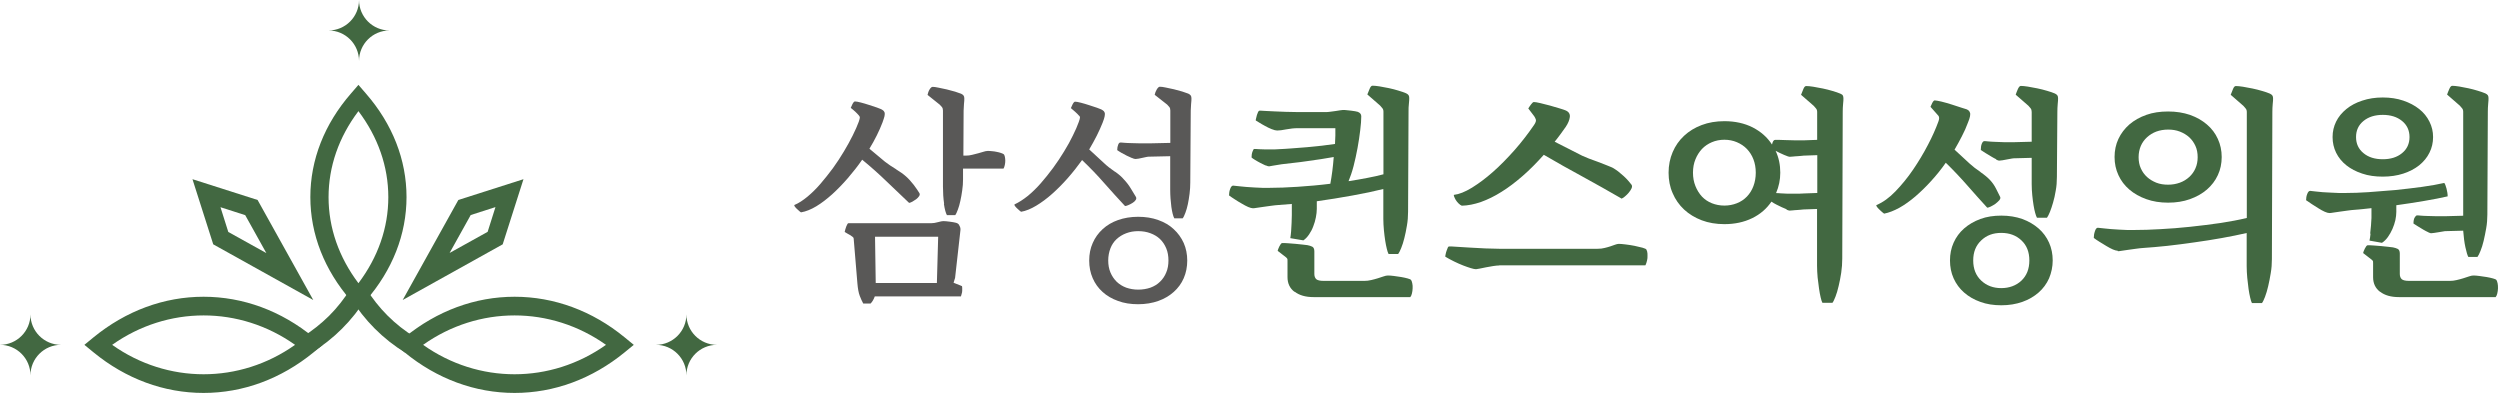 <svg width="1167" height="184" viewBox="0 0 1167 184" fill="none" xmlns="http://www.w3.org/2000/svg">
<path d="M95.018 183.424C76.603 183.424 58.787 176.885 43.64 164.46L39.391 160.973L43.64 157.485C58.841 145.061 76.603 138.521 95.018 138.521C113.434 138.521 131.25 145.061 146.396 157.485L150.646 160.973L146.396 164.46C131.195 176.885 113.434 183.424 95.018 183.424ZM52.358 160.973C78.183 179.282 111.908 179.282 137.733 160.973C111.908 142.663 78.183 142.663 52.358 160.973Z" fill="#426841"/>
<path d="M240.217 183.424C221.802 183.424 203.986 176.885 188.84 164.46L184.59 160.973L188.84 157.485C204.04 145.061 221.802 138.521 240.217 138.521C258.633 138.521 276.449 145.061 291.595 157.485L295.845 160.973L291.595 164.46C276.394 176.885 258.633 183.424 240.217 183.424ZM197.502 160.973C223.328 179.282 257.053 179.282 282.878 160.973C257.053 142.663 223.328 142.663 197.502 160.973Z" fill="#426841"/>
<path d="M167.318 144.352L163.831 140.32C151.409 126.042 144.871 109.368 144.871 91.984C144.871 74.601 151.409 57.926 163.831 43.649L167.318 39.617L170.805 43.649C183.227 57.926 189.765 74.601 189.765 91.984C189.765 109.368 183.227 126.042 170.805 140.32L167.318 144.352ZM167.318 51.877C158.165 63.975 153.371 77.762 153.371 92.039C153.371 106.316 158.165 120.048 167.318 132.2C176.471 120.048 181.266 106.316 181.266 92.039C181.266 77.762 176.471 64.029 167.318 51.877Z" fill="#426841"/>
<path d="M146.232 140.047L99.54 114.054L89.842 83.647L120.244 93.347L146.232 140.047ZM106.568 108.278L124.33 118.141L114.468 100.431L102.918 96.725L106.568 108.278Z" fill="#426841"/>
<path d="M187.967 140.047L213.955 93.347L244.357 83.647L234.659 114.054L187.967 140.047ZM219.731 100.376L209.869 118.086L227.631 108.223L231.281 96.671L219.731 100.376Z" fill="#426841"/>
<path d="M189.166 164.624C183.99 161.463 179.25 157.703 174.946 153.398C170.642 149.093 166.882 144.298 163.668 139.121L170.914 134.652C173.747 139.284 177.125 143.535 180.939 147.349C184.753 151.164 189.003 154.488 193.579 157.321L189.112 164.569L189.166 164.624Z" fill="#426841"/>
<path d="M145.47 164.623L141.002 157.376C145.579 154.542 149.828 151.164 153.642 147.404C157.456 143.589 160.834 139.284 163.667 134.707L170.913 139.175C167.753 144.352 163.939 149.147 159.635 153.452C155.386 157.703 150.591 161.463 145.415 164.678L145.47 164.623Z" fill="#426841"/>
<path d="M28.44 160.972C20.595 160.972 14.22 154.597 14.22 146.75C14.22 154.597 7.846 160.972 0 160.972C7.846 160.972 14.22 167.348 14.22 175.195C14.22 167.348 20.595 160.972 28.44 160.972Z" fill="#426841"/>
<path d="M334.638 160.972C326.792 160.972 320.417 154.597 320.417 146.75C320.417 154.597 314.043 160.972 306.197 160.972C314.043 160.972 320.417 167.348 320.417 175.195C320.417 167.348 326.792 160.972 334.638 160.972Z" fill="#426841"/>
<path d="M181.811 14.223C173.966 14.223 167.591 7.847 167.591 0C167.591 7.847 161.217 14.223 153.371 14.223C161.217 14.223 167.591 20.598 167.591 28.445C167.591 20.598 173.966 14.223 181.811 14.223Z" fill="#426841"/>
<path d="M418.269 79.017C420.231 80.216 421.756 81.306 422.9 82.341C424.154 83.431 425.352 84.793 426.551 86.319C427.749 87.9 428.567 89.153 429.166 90.134C429.438 90.57 429.384 91.005 429.057 91.55C428.73 92.095 428.24 92.531 427.64 93.022C427.041 93.458 426.442 93.839 425.843 94.166C425.243 94.493 424.753 94.657 424.371 94.711C421.048 91.605 417.561 88.281 413.911 84.739C410.26 81.197 406.446 77.818 402.469 74.549C400.399 77.546 398.165 80.379 395.768 83.159C393.37 85.938 390.919 88.444 388.467 90.679C385.961 92.913 383.509 94.82 381.057 96.291C378.605 97.763 376.208 98.743 373.92 99.125C373.756 99.07 373.484 98.853 373.103 98.526C372.721 98.199 372.285 97.817 371.849 97.381C371.414 96.945 371.141 96.618 370.923 96.291C370.705 95.964 370.705 95.746 370.923 95.637C372.885 94.82 374.846 93.512 376.971 91.769C379.041 90.025 381.057 88.063 383.019 85.774C384.98 83.486 386.887 81.088 388.794 78.527C390.646 75.911 392.39 73.35 393.915 70.734C395.495 68.118 396.857 65.612 398.056 63.214C399.255 60.762 400.235 58.637 400.889 56.784C401.216 55.803 401.379 55.149 401.379 54.822C401.379 54.495 401.162 54.114 400.835 53.787C400.508 53.351 399.908 52.806 399.2 52.097C398.437 51.389 397.729 50.844 397.13 50.354C397.293 49.918 397.566 49.318 397.947 48.555C398.383 47.738 398.764 47.357 399.091 47.357C399.636 47.357 400.562 47.52 401.815 47.847C403.068 48.174 404.376 48.555 405.684 48.991C406.991 49.427 408.19 49.809 409.334 50.19C410.424 50.572 411.078 50.844 411.295 50.953C411.84 51.226 412.222 51.498 412.494 51.771C412.712 52.043 412.875 52.37 412.984 52.697C413.039 53.133 412.984 53.623 412.875 54.277C412.712 54.877 412.44 55.858 411.949 57.165C410.478 61.034 408.462 65.121 405.847 69.426L413.093 75.475C414.619 76.674 416.362 77.818 418.324 79.017H418.269ZM447.799 105.283C448.235 105.882 448.399 106.591 448.344 107.353L445.838 129.696L445.13 131.984L449.052 133.565C449.052 133.565 449.161 134.001 449.161 134.382C449.161 134.763 449.161 135.254 449.161 135.744C449.161 136.235 449.052 136.725 448.889 137.216C448.726 137.706 448.671 138.088 448.562 138.36H408.353C407.863 139.722 407.209 140.867 406.392 141.684H402.959C402.415 140.703 401.87 139.504 401.325 138.088C400.78 136.671 400.453 134.764 400.235 132.311L398.492 111.331C398.492 111.059 398.328 110.787 397.947 110.514C397.62 110.242 397.184 109.969 396.748 109.697C396.312 109.424 395.822 109.152 395.386 108.934C394.95 108.716 394.569 108.443 394.297 108.28C394.46 107.517 394.678 106.645 395.059 105.664C395.441 104.683 395.768 104.193 396.04 104.193C396.639 104.193 397.511 104.193 398.601 104.193C399.69 104.193 400.835 104.193 402.033 104.193C403.232 104.193 404.431 104.193 405.52 104.193C406.61 104.193 407.536 104.193 408.244 104.193H434.723C435.65 104.193 436.685 104.029 437.829 103.702C439.028 103.376 439.845 103.212 440.335 103.212C441.098 103.212 442.133 103.321 443.386 103.484C444.639 103.648 445.566 103.811 446.165 103.975C446.873 104.138 447.418 104.465 447.799 105.119V105.283ZM437.339 132.093L437.938 110.514H408.462L408.789 132.093H437.339ZM440.716 95.147C440.335 92.586 440.172 89.916 440.172 87.028V51.607C440.172 50.899 440.008 50.354 439.681 49.972C439.354 49.591 439.028 49.209 438.701 48.882L432.98 44.305C433.143 43.488 433.416 42.616 433.906 41.798C434.396 40.981 434.887 40.545 435.377 40.545C435.976 40.545 436.903 40.654 438.101 40.926C439.3 41.144 440.608 41.471 441.97 41.744C443.332 42.071 444.585 42.398 445.838 42.779C447.037 43.161 448.017 43.488 448.671 43.76C449.216 44.032 449.597 44.305 449.815 44.632C450.033 44.959 450.142 45.395 450.142 45.94C450.142 46.485 450.142 47.357 449.979 48.61C449.87 49.809 449.815 50.844 449.815 51.662L449.706 72.641H450.85C451.886 72.641 452.866 72.532 453.847 72.26C454.828 72.042 455.754 71.769 456.626 71.552C457.497 71.334 458.315 71.061 459.077 70.843C459.786 70.625 460.44 70.462 460.984 70.462C461.584 70.462 462.292 70.462 463.055 70.571C463.818 70.625 464.58 70.734 465.289 70.898C465.997 71.061 466.651 71.17 467.195 71.388C467.74 71.552 468.176 71.769 468.449 71.933C468.721 72.097 468.939 72.532 469.048 73.077C469.157 73.622 469.266 74.276 469.266 74.93C469.266 75.584 469.211 76.292 469.048 77.001C468.884 77.709 468.721 78.254 468.449 78.69H449.543V83.704C449.543 85.447 449.434 87.137 449.161 88.88C448.944 90.624 448.617 92.259 448.29 93.785C447.963 95.311 447.581 96.673 447.146 97.817C446.71 98.962 446.328 99.888 445.892 100.433H442.024C441.479 99.452 440.989 97.708 440.608 95.147H440.716Z" fill="#595857"/>
<path d="M520.371 80.052C522.278 81.36 523.695 82.614 524.676 83.812C525.874 85.066 526.964 86.483 527.945 88.118C528.925 89.752 529.743 91.06 530.287 91.986C530.505 92.477 530.451 92.967 530.069 93.458C529.743 93.948 529.252 94.384 528.598 94.766C527.999 95.147 527.345 95.474 526.691 95.746C526.038 96.019 525.547 96.182 525.166 96.182C522.06 92.858 518.846 89.316 515.577 85.611C512.308 81.851 508.821 78.254 505.116 74.712C503.046 77.6 500.812 80.434 498.415 83.159C496.017 85.883 493.566 88.335 491.114 90.515C488.662 92.695 486.156 94.548 483.704 96.019C481.252 97.49 478.91 98.471 476.676 98.853C476.512 98.798 476.24 98.58 475.858 98.253C475.477 97.926 475.041 97.545 474.605 97.109C474.169 96.673 473.897 96.346 473.679 96.019C473.461 95.692 473.461 95.474 473.679 95.365C475.64 94.439 477.602 93.185 479.727 91.496C481.797 89.807 483.813 87.845 485.829 85.556C487.79 83.322 489.697 80.924 491.604 78.363C493.457 75.802 495.2 73.241 496.726 70.68C498.306 68.118 499.668 65.666 500.812 63.269C502.01 60.871 502.937 58.746 503.59 56.893C503.917 55.912 504.135 55.258 504.135 54.877C504.135 54.495 503.972 54.168 503.59 53.896C503.264 53.46 502.664 52.915 501.901 52.206C501.084 51.498 500.43 50.953 499.886 50.463C500.049 50.027 500.321 49.427 500.703 48.664C501.139 47.847 501.52 47.466 501.847 47.466C502.392 47.466 503.318 47.629 504.571 47.956C505.824 48.283 507.132 48.664 508.439 49.1C509.747 49.536 510.946 49.918 512.09 50.299C513.18 50.681 513.833 50.953 514.051 51.062C514.596 51.335 514.978 51.607 515.25 51.88C515.468 52.152 515.631 52.479 515.74 52.806C515.795 53.242 515.74 53.732 515.631 54.386C515.522 55.04 515.195 55.967 514.705 57.274C513.942 59.236 513.016 61.198 511.981 63.323C510.946 65.394 509.747 67.519 508.439 69.753L515.413 76.183C516.775 77.491 518.464 78.799 520.371 80.107V80.052ZM521.897 140.485C519.118 139.504 516.667 138.088 514.705 136.289C512.689 134.491 511.164 132.366 510.074 129.859C508.984 127.352 508.439 124.628 508.439 121.631C508.439 118.634 508.984 115.909 510.074 113.457C511.164 110.95 512.689 108.825 514.705 106.972C516.721 105.119 519.118 103.702 521.897 102.722C524.676 101.741 527.836 101.196 531.268 101.196C534.701 101.196 537.861 101.686 540.694 102.722C543.472 103.702 545.924 105.119 547.886 106.972C549.901 108.825 551.427 110.95 552.571 113.457C553.661 115.963 554.206 118.688 554.206 121.631C554.206 124.573 553.661 127.352 552.571 129.859C551.481 132.366 549.901 134.491 547.886 136.289C545.87 138.088 543.472 139.504 540.694 140.485C537.915 141.466 534.755 142.011 531.268 142.011C527.781 142.011 524.676 141.521 521.897 140.485ZM537.043 134.273C538.787 133.619 540.258 132.747 541.511 131.494C542.764 130.295 543.745 128.824 544.399 127.189C545.107 125.554 545.434 123.647 545.434 121.576C545.434 119.505 545.107 117.598 544.399 115.909C543.69 114.22 542.71 112.748 541.511 111.604C540.258 110.405 538.787 109.533 537.043 108.879C535.3 108.225 533.393 107.898 531.323 107.898C529.252 107.898 527.454 108.225 525.711 108.879C523.967 109.533 522.496 110.46 521.243 111.604C519.99 112.748 519.009 114.22 518.355 115.909C517.702 117.598 517.32 119.505 517.32 121.576C517.32 123.647 517.647 125.5 518.355 127.189C519.064 128.878 520.044 130.295 521.243 131.494C522.496 132.693 523.967 133.619 525.711 134.273C527.454 134.873 529.307 135.199 531.323 135.199C533.338 135.199 535.3 134.873 537.043 134.273ZM528.435 73.786C527.727 73.459 526.909 73.132 526.038 72.696C525.166 72.26 524.349 71.824 523.477 71.334C522.605 70.843 522.006 70.407 521.516 70.08C521.516 69.099 521.679 68.282 521.951 67.573C522.224 66.865 522.551 66.538 522.987 66.538C523.205 66.538 523.804 66.538 524.73 66.647C525.656 66.756 526.855 66.756 528.217 66.811C529.579 66.811 530.996 66.865 532.467 66.92C533.938 66.92 535.3 66.92 536.553 66.92L546.306 66.702V51.553C546.306 50.844 546.142 50.299 545.815 49.918C545.488 49.536 545.161 49.155 544.834 48.828L539.005 44.251C539.168 43.433 539.495 42.561 539.985 41.744C540.476 40.926 540.966 40.49 541.402 40.49C542.11 40.49 543.036 40.599 544.235 40.872C545.434 41.09 546.687 41.417 548.049 41.689C549.357 42.016 550.61 42.343 551.863 42.725C553.061 43.106 554.042 43.433 554.696 43.706C555.241 43.978 555.622 44.251 555.84 44.578C556.058 44.904 556.167 45.34 556.167 45.885C556.167 46.43 556.167 47.302 556.004 48.555C555.895 49.754 555.84 50.79 555.84 51.607L555.622 85.175C555.622 86.919 555.513 88.662 555.295 90.406C555.077 92.15 554.805 93.839 554.478 95.365C554.151 96.891 553.77 98.199 553.334 99.343C552.898 100.487 552.517 101.359 552.081 101.904H548.158C547.613 100.923 547.177 99.18 546.796 96.618C546.469 94.057 546.251 91.387 546.251 88.499V72.914L536.498 73.132C536.172 73.132 535.681 73.132 535.082 73.295C534.483 73.404 533.883 73.513 533.284 73.677C532.685 73.84 532.031 73.949 531.486 74.058C530.887 74.167 530.451 74.222 530.069 74.222C529.634 74.222 529.089 74.058 528.38 73.731L528.435 73.786Z" fill="#595857"/>
<path d="M590.819 77.273C590.056 76.946 589.239 76.51 588.367 76.074C587.495 75.638 586.678 75.148 585.861 74.658C585.043 74.167 584.499 73.786 584.226 73.513C584.226 72.532 584.335 71.66 584.662 70.789C584.935 69.971 585.207 69.535 585.479 69.535C585.752 69.535 586.515 69.535 587.713 69.644C588.912 69.699 590.001 69.753 590.873 69.753H593.162C594.469 69.753 595.668 69.753 596.812 69.644C598.664 69.59 600.735 69.426 603.023 69.263C605.311 69.099 607.654 68.881 610.051 68.718C612.449 68.5 614.791 68.282 617.08 68.009C619.368 67.737 621.384 67.465 623.182 67.192C623.236 65.83 623.291 64.467 623.345 63.269C623.345 62.015 623.345 60.871 623.345 59.836H605.693C604.058 59.836 602.26 60.053 600.462 60.38C598.61 60.762 597.193 60.925 596.158 60.925C595.559 60.925 594.687 60.707 593.597 60.271C592.508 59.836 591.473 59.345 590.437 58.746C589.402 58.201 588.476 57.656 587.713 57.165C586.896 56.675 586.406 56.348 586.188 56.239C586.188 56.021 586.188 55.694 586.351 55.203C586.515 54.713 586.569 54.223 586.732 53.678C586.896 53.133 587.059 52.697 587.277 52.261C587.495 51.825 587.768 51.661 587.931 51.661C588.258 51.661 589.075 51.661 590.328 51.77C591.581 51.825 593.053 51.934 594.796 51.989C596.54 52.043 598.337 52.152 600.244 52.206C602.151 52.261 603.949 52.315 605.693 52.315H618.66C619.368 52.315 620.131 52.315 621.003 52.152C621.874 52.043 622.692 51.934 623.454 51.825C624.217 51.716 624.925 51.607 625.525 51.498C626.124 51.389 626.614 51.335 626.887 51.335C627.377 51.335 627.976 51.334 628.685 51.444C629.393 51.498 630.101 51.607 630.755 51.661C631.409 51.716 632.008 51.825 632.608 51.934C633.207 52.043 633.588 52.152 633.806 52.206C634.896 52.642 635.441 53.296 635.441 54.277C635.441 56.021 635.277 58.201 634.95 60.816C634.623 63.432 634.242 66.211 633.697 69.099C633.152 71.987 632.553 74.821 631.845 77.546C631.136 80.27 630.319 82.614 629.502 84.575C632.608 84.085 635.55 83.594 638.274 83.049C640.998 82.559 643.504 81.96 645.793 81.36V52.152C645.793 51.444 645.629 50.899 645.248 50.463C644.921 50.027 644.539 49.591 644.213 49.264L638.274 44.087C638.601 43.27 638.982 42.398 639.363 41.417C639.745 40.49 640.181 40 640.671 40C641.488 40 642.632 40.109 643.995 40.327C645.357 40.545 646.828 40.817 648.353 41.144C649.879 41.471 651.35 41.853 652.766 42.289C654.183 42.725 655.382 43.106 656.362 43.542C656.907 43.815 657.289 44.087 657.506 44.414C657.724 44.741 657.833 45.177 657.833 45.722C657.833 46.267 657.833 47.193 657.67 48.446C657.506 49.7 657.506 50.899 657.506 51.989L657.289 98.853C657.289 101.087 657.125 103.212 656.744 105.337C656.417 107.462 655.981 109.37 655.545 111.168C655.109 112.912 654.619 114.492 654.074 115.8C653.529 117.108 653.093 118.034 652.657 118.579H648.19C647.917 118.089 647.645 117.326 647.373 116.181C647.1 115.037 646.828 113.784 646.61 112.312C646.392 110.841 646.174 109.261 646.01 107.462C645.847 105.664 645.738 103.92 645.738 102.122V88.226C641.597 89.262 636.748 90.297 631.245 91.278C625.743 92.259 620.24 93.185 614.682 93.948V97.49C614.682 98.744 614.519 100.051 614.247 101.468C613.974 102.885 613.593 104.247 613.048 105.61C612.558 106.972 611.904 108.225 611.087 109.424C610.269 110.623 609.398 111.549 608.417 112.203L602.315 111.168C602.478 110.242 602.587 109.206 602.696 107.953C602.805 106.7 602.86 105.446 602.914 104.084C602.914 102.776 602.969 101.523 603.023 100.378C603.023 99.234 603.023 98.308 603.023 97.599V95.201L596.812 95.692C595.722 95.746 594.524 95.91 593.27 96.073C592.017 96.237 590.873 96.4 589.729 96.564C588.585 96.727 587.604 96.836 586.732 97C585.806 97.163 585.207 97.218 584.88 97.218C584.335 97.218 583.572 97 582.646 96.618C581.72 96.182 580.685 95.692 579.65 95.038C578.56 94.439 577.525 93.785 576.435 93.076C575.345 92.368 574.419 91.768 573.711 91.224C573.711 90.188 573.874 89.153 574.256 88.172C574.583 87.191 575.073 86.646 575.618 86.646C575.945 86.646 576.98 86.755 578.723 86.973C580.467 87.191 582.755 87.355 585.588 87.518C586.787 87.573 587.931 87.627 589.184 87.681C590.383 87.681 591.582 87.681 592.78 87.681C596.539 87.681 600.844 87.518 605.802 87.191C610.76 86.864 615.827 86.428 621.003 85.774C621.329 83.976 621.656 82.014 621.929 79.834C622.201 77.655 622.419 75.529 622.583 73.295C620.785 73.622 618.823 73.949 616.698 74.276C614.574 74.603 612.449 74.876 610.269 75.203C608.09 75.529 605.965 75.802 603.895 76.02C601.824 76.238 599.972 76.456 598.283 76.674C596.757 76.892 595.395 77.11 594.251 77.328C593.107 77.546 592.453 77.655 592.399 77.655C592.072 77.655 591.473 77.491 590.764 77.164L590.819 77.273ZM604.276 136.235C602.097 134.6 601.007 132.311 601.007 129.369V121.794C601.007 121.249 601.007 120.868 600.844 120.704C600.735 120.541 600.571 120.323 600.299 120.105L596.431 117.108C596.431 117.108 596.485 116.672 596.648 116.29C596.812 115.909 596.975 115.473 597.193 115.037C597.411 114.601 597.629 114.274 597.847 113.947C598.065 113.62 598.337 113.457 598.501 113.457C599.318 113.457 600.299 113.457 601.443 113.566C602.587 113.675 603.731 113.729 604.875 113.838C606.02 113.947 607.055 114.056 608.035 114.165C609.016 114.274 609.779 114.383 610.324 114.438C611.141 114.601 611.904 114.819 612.558 115.146C613.211 115.473 613.538 116.236 613.538 117.326C613.538 117.598 613.538 118.089 613.538 118.742C613.538 119.396 613.538 119.941 613.538 120.323V127.897C613.538 128.987 613.865 129.805 614.465 130.35C615.064 130.84 616.208 131.112 617.788 131.112H636.912C637.947 131.112 638.982 131.003 640.072 130.731C641.161 130.513 642.142 130.186 643.123 129.914C644.104 129.587 644.975 129.314 645.793 129.042C646.61 128.769 647.264 128.606 647.808 128.606C648.571 128.606 649.497 128.66 650.696 128.824C651.84 128.987 652.984 129.151 654.074 129.314C655.164 129.478 656.199 129.75 657.071 129.968C657.942 130.186 658.542 130.458 658.705 130.731C658.923 131.003 659.086 131.494 659.25 132.257C659.413 132.965 659.468 133.783 659.413 134.6C659.413 135.417 659.25 136.235 659.086 136.998C658.923 137.761 658.651 138.306 658.324 138.687H613.157C609.507 138.687 606.564 137.87 604.385 136.18L604.276 136.235Z" fill="#426841"/>
<path d="M699.839 123.919C699.077 123.919 698.15 124.028 697.006 124.192C695.862 124.355 694.718 124.573 693.628 124.791C692.539 125.009 691.558 125.227 690.686 125.391C689.814 125.554 689.27 125.663 688.997 125.663C688.452 125.663 687.635 125.5 686.6 125.173C685.565 124.846 684.366 124.464 683.004 123.919C681.642 123.374 680.225 122.775 678.809 122.066C677.338 121.358 675.976 120.595 674.668 119.832C674.668 119.56 674.668 119.178 674.831 118.633C674.94 118.143 675.049 117.598 675.267 117.053C675.431 116.563 675.649 116.072 675.812 115.636C675.976 115.2 676.248 115.037 676.52 115.037C677.011 115.037 678.155 115.037 680.007 115.2C681.86 115.309 683.93 115.418 686.218 115.582C688.507 115.745 690.959 115.854 693.41 115.963C695.917 116.072 698.041 116.127 699.839 116.127H745.714C746.967 116.127 748.057 116.018 749.038 115.745C750.019 115.527 750.89 115.255 751.762 114.982C752.634 114.71 753.342 114.437 753.941 114.219C754.541 114.001 755.14 113.838 755.685 113.838C756.448 113.838 757.537 113.947 758.899 114.11C760.261 114.274 761.678 114.492 763.04 114.764C764.402 115.037 765.655 115.364 766.745 115.636C767.835 115.963 768.434 116.236 768.543 116.508C768.815 116.999 768.979 117.598 769.033 118.306C769.088 119.015 769.033 119.778 769.033 120.486C768.924 121.195 768.815 121.903 768.597 122.502C768.434 123.102 768.216 123.592 768.053 123.865H699.839V123.919ZM757.047 92.749C750.945 89.207 744.897 85.829 738.849 82.504C732.802 79.235 726.7 75.802 720.652 72.26C717.383 75.911 714.114 79.235 710.79 82.123C707.467 85.011 704.198 87.518 700.929 89.534C697.66 91.605 694.5 93.131 691.34 94.275C688.18 95.365 685.183 95.964 682.35 96.019C681.86 95.801 681.369 95.474 680.825 94.929C680.28 94.439 679.898 93.839 679.517 93.294C679.19 92.695 678.918 92.15 678.754 91.659C678.591 91.169 678.591 90.951 678.754 90.951C681.097 90.678 683.876 89.589 687.09 87.627C690.25 85.665 693.574 83.213 696.952 80.216C700.33 77.219 703.708 73.786 707.031 70.026C710.355 66.266 713.351 62.342 716.075 58.364C716.838 57.274 717.111 56.402 716.947 55.857C716.784 55.312 716.511 54.767 716.184 54.277L713.406 50.626C713.733 50.081 714.168 49.427 714.713 48.719C715.258 48.01 715.64 47.629 716.021 47.629C716.566 47.629 717.546 47.792 718.963 48.119C720.38 48.446 721.905 48.828 723.485 49.264C725.065 49.7 726.536 50.136 727.953 50.572C729.315 51.008 730.296 51.28 730.731 51.498C732.257 52.097 732.965 53.187 732.802 54.604C732.638 56.021 731.985 57.601 730.84 59.29C730.023 60.489 729.206 61.634 728.334 62.778C727.462 63.922 726.645 65.067 725.719 66.157L738.577 72.696C739.285 73.023 740.32 73.459 741.683 74.004C743.045 74.494 744.516 75.039 745.987 75.584C747.458 76.129 748.874 76.674 750.182 77.219C751.49 77.709 752.416 78.145 752.961 78.418C753.723 78.853 754.541 79.398 755.412 80.052C756.284 80.761 757.101 81.469 757.973 82.232C758.79 82.995 759.553 83.758 760.152 84.466C760.752 85.175 761.242 85.829 761.624 86.264C761.896 86.7 761.896 87.245 761.624 87.899C761.297 88.608 760.861 89.262 760.316 89.916C759.771 90.57 759.172 91.169 758.572 91.659C757.919 92.204 757.483 92.531 757.101 92.64L757.047 92.749Z" fill="#426841"/>
<path d="M834.032 97.708C833.324 97.436 832.561 97.109 831.743 96.727C830.926 96.346 830.054 95.91 829.183 95.474C828.311 95.038 827.603 94.602 826.949 94.166V94.057C824.715 97.381 821.719 99.997 817.905 101.85C814.091 103.702 809.787 104.629 804.938 104.629C801.069 104.629 797.528 104.029 794.368 102.831C791.208 101.632 788.429 99.942 786.141 97.817C783.853 95.692 782.055 93.131 780.801 90.188C779.494 87.246 778.895 84.031 778.895 80.597C778.895 77.164 779.548 73.949 780.801 71.007C782.055 68.064 783.853 65.503 786.141 63.378C788.429 61.252 791.153 59.563 794.368 58.364C797.528 57.165 801.069 56.566 804.938 56.566C809.95 56.566 814.309 57.547 818.123 59.454C821.936 61.416 824.933 64.031 827.167 67.465C827.494 65.993 827.984 65.285 828.638 65.285C828.856 65.285 829.401 65.285 830.272 65.285C831.199 65.285 832.288 65.339 833.541 65.394C834.849 65.394 836.211 65.448 837.737 65.503C839.262 65.503 840.733 65.503 842.204 65.503L848.252 65.285V52.316C848.252 51.607 848.089 51.062 847.707 50.626C847.326 50.19 846.999 49.754 846.672 49.427L840.733 44.251C841.06 43.379 841.442 42.452 841.823 41.526C842.204 40.599 842.64 40.164 843.131 40.164C843.948 40.164 845.092 40.273 846.454 40.49C847.816 40.709 849.287 40.981 850.867 41.308C852.447 41.635 853.918 42.016 855.389 42.452C856.86 42.888 858.059 43.27 859.04 43.706C859.694 43.978 860.075 44.251 860.238 44.578C860.402 44.904 860.511 45.34 860.511 45.885C860.511 46.43 860.511 47.357 860.347 48.61C860.238 49.863 860.184 51.062 860.184 52.152L859.966 120.704C859.966 122.939 859.802 125.118 859.476 127.353C859.149 129.587 858.713 131.657 858.277 133.51C857.841 135.418 857.351 137.052 856.806 138.469C856.261 139.831 855.825 140.812 855.389 141.357H850.704C850.431 140.867 850.159 140.049 849.886 138.851C849.614 137.652 849.342 136.289 849.124 134.709C848.906 133.129 848.688 131.385 848.47 129.532C848.306 127.679 848.197 125.827 848.197 124.028V97.545L842.15 97.763C842.15 97.763 841.551 97.763 840.897 97.872C840.297 97.926 839.644 97.981 838.935 98.035C838.227 98.035 837.573 98.144 836.865 98.199C836.157 98.253 835.666 98.308 835.394 98.308C835.121 98.308 834.631 98.144 833.923 97.872L834.032 97.708ZM810.767 94.875C812.565 94.166 814.145 93.131 815.453 91.769C816.761 90.406 817.796 88.771 818.504 86.864C819.212 84.957 819.594 82.886 819.594 80.597C819.594 78.309 819.212 76.238 818.504 74.385C817.796 72.532 816.761 70.898 815.453 69.535C814.145 68.173 812.565 67.138 810.767 66.375C808.969 65.612 807.008 65.23 804.938 65.23C802.867 65.23 800.906 65.612 799.108 66.375C797.31 67.138 795.784 68.173 794.477 69.535C793.224 70.898 792.189 72.478 791.426 74.385C790.663 76.238 790.282 78.309 790.282 80.597C790.282 82.886 790.663 84.957 791.426 86.864C792.189 88.771 793.224 90.406 794.477 91.769C795.784 93.131 797.31 94.166 799.108 94.875C800.906 95.583 802.867 95.965 804.938 95.965C807.008 95.965 808.969 95.583 810.767 94.875ZM832.833 72.314C831.471 71.715 830.163 71.116 828.856 70.407C830.327 73.513 831.035 76.946 831.035 80.597C831.035 83.921 830.381 87.082 829.074 90.134C829.51 90.134 830.163 90.134 831.09 90.243C832.016 90.297 833.106 90.352 834.304 90.406C835.503 90.406 836.81 90.406 838.173 90.406C839.535 90.406 840.897 90.406 842.259 90.297L848.306 90.079V72.424L842.259 72.641C842.259 72.641 841.66 72.641 841.006 72.75C840.406 72.805 839.753 72.859 839.044 72.914C838.336 72.914 837.682 73.023 836.974 73.077C836.266 73.132 835.775 73.186 835.503 73.186C835.067 73.186 834.195 72.914 832.833 72.314Z" fill="#426841"/>
<path d="M924.474 80.325C926.436 81.687 927.852 82.886 928.833 83.921C930.032 85.175 931.012 86.592 931.775 88.118C932.592 89.698 933.192 90.951 933.682 91.932C933.9 92.422 933.737 92.913 933.246 93.512C932.756 94.057 932.156 94.602 931.448 95.147C930.74 95.638 929.977 96.073 929.214 96.455C928.452 96.836 927.907 96.945 927.634 96.945C924.583 93.621 921.532 90.188 918.372 86.592C915.267 83.05 911.889 79.453 908.293 75.966C906.168 79.017 903.88 81.851 901.428 84.521C899.031 87.191 896.524 89.589 894.073 91.714C891.566 93.839 889.06 95.638 886.608 97C884.102 98.362 881.759 99.289 879.525 99.725C879.362 99.67 879.09 99.398 878.599 99.016C878.109 98.635 877.673 98.144 877.183 97.708C876.692 97.272 876.365 96.836 876.093 96.455C875.821 96.073 875.766 95.801 875.984 95.692C878.981 94.439 881.923 92.314 884.81 89.316C887.698 86.319 890.477 82.941 893.037 79.181C895.598 75.421 897.886 71.606 899.957 67.628C902.027 63.705 903.607 60.108 904.806 56.839C905.296 55.585 905.296 54.713 904.915 54.114L901.155 49.863C901.319 49.427 901.591 48.828 901.973 48.065C902.409 47.248 902.79 46.866 903.117 46.866C903.662 46.866 904.697 47.084 906.222 47.411C907.748 47.793 909.328 48.229 911.017 48.773C912.706 49.318 914.177 49.754 915.539 50.245C916.901 50.681 917.718 50.953 917.991 51.008C918.536 51.226 918.917 51.498 919.189 51.825C919.407 52.152 919.571 52.533 919.68 52.861C919.734 53.296 919.68 53.787 919.571 54.441C919.462 55.095 919.135 56.021 918.645 57.22C917.882 59.291 916.956 61.416 915.866 63.487C914.776 65.612 913.632 67.737 912.379 69.862L919.462 76.401C920.824 77.655 922.513 78.963 924.474 80.27V80.325ZM924.42 140.921C921.478 139.886 918.972 138.415 916.847 136.562C914.722 134.709 913.087 132.475 911.943 129.914C910.799 127.353 910.254 124.573 910.254 121.576C910.254 118.579 910.799 115.854 911.943 113.293C913.087 110.732 914.722 108.498 916.847 106.645C918.972 104.792 921.478 103.321 924.42 102.231C927.362 101.141 930.631 100.651 934.227 100.651C937.823 100.651 941.092 101.196 944.034 102.231C946.976 103.321 949.482 104.792 951.607 106.645C953.732 108.498 955.366 110.732 956.511 113.293C957.655 115.854 958.2 118.634 958.2 121.576C958.2 124.519 957.6 127.298 956.511 129.914C955.366 132.475 953.732 134.709 951.607 136.562C949.482 138.415 946.976 139.886 944.034 140.921C941.092 141.957 937.823 142.502 934.227 142.502C930.631 142.502 927.362 142.011 924.42 140.921ZM943.598 131.004C946.05 128.66 947.303 125.554 947.303 121.576C947.303 117.598 946.05 114.492 943.598 112.203C941.146 109.86 937.986 108.716 934.172 108.716C930.359 108.716 927.308 109.86 924.856 112.203C922.35 114.547 921.096 117.653 921.096 121.576C921.096 125.5 922.35 128.66 924.856 131.004C927.362 133.347 930.467 134.491 934.172 134.491C937.877 134.491 941.092 133.347 943.598 131.004ZM931.83 74.331C931.121 74.004 930.359 73.568 929.541 73.077C928.724 72.587 927.852 72.097 926.926 71.497C926 70.898 925.292 70.462 924.638 70.026C924.638 68.772 924.801 67.791 925.128 67.029C925.455 66.266 925.836 65.884 926.272 65.884C926.49 65.884 927.035 65.884 927.907 65.993C928.779 66.102 929.923 66.157 931.23 66.211C932.538 66.266 933.954 66.32 935.534 66.375C937.114 66.375 938.64 66.375 940.166 66.375L948.393 66.157V52.261C948.393 51.553 948.229 51.008 947.902 50.572C947.575 50.136 947.194 49.7 946.867 49.373L940.928 44.196C941.201 43.379 941.528 42.507 941.964 41.526C942.399 40.599 942.835 40.109 943.326 40.109C944.143 40.109 945.287 40.218 946.649 40.436C948.011 40.654 949.482 40.926 951.062 41.253C952.642 41.58 954.113 41.962 955.584 42.398C957.055 42.834 958.254 43.215 959.235 43.651C959.78 43.924 960.161 44.196 960.379 44.523C960.597 44.85 960.706 45.286 960.706 45.831C960.706 46.376 960.706 47.302 960.542 48.556C960.433 49.809 960.379 51.008 960.379 52.098L960.161 82.614C960.161 84.848 959.998 86.973 959.616 88.989C959.289 91.06 958.853 92.913 958.363 94.602C957.873 96.291 957.382 97.763 956.892 98.962C956.402 100.16 955.966 101.032 955.53 101.632H950.844C950.572 101.141 950.299 100.378 950.027 99.397C949.755 98.417 949.482 97.218 949.264 95.801C949.046 94.439 948.828 92.858 948.665 91.169C948.502 89.48 948.393 87.736 948.393 85.938V73.677L940.166 73.895C940.166 73.895 939.512 73.895 938.858 74.058C938.204 74.167 937.496 74.276 936.788 74.44C936.079 74.603 935.371 74.712 934.717 74.821C934.063 74.93 933.573 74.985 933.192 74.985C932.919 74.985 932.429 74.821 931.721 74.44L931.83 74.331Z" fill="#426841"/>
<path d="M988.548 117.053C988.003 117.053 987.24 116.835 986.314 116.454C985.388 116.018 984.353 115.527 983.318 114.874C982.282 114.22 981.193 113.566 980.103 112.912C979.013 112.258 978.087 111.604 977.379 111.059C977.379 110.024 977.542 108.988 977.924 107.898C978.251 106.809 978.741 106.318 979.286 106.318C979.613 106.318 980.648 106.427 982.391 106.645C984.135 106.863 986.423 107.027 989.256 107.19C990.455 107.245 991.654 107.299 992.852 107.354C994.051 107.354 995.249 107.354 996.448 107.354C999.99 107.354 1003.97 107.245 1008.43 106.972C1012.9 106.754 1017.48 106.373 1022.22 105.882C1026.96 105.392 1031.59 104.792 1036.22 104.138C1040.85 103.43 1045.05 102.667 1048.81 101.741V52.316C1048.81 51.607 1048.64 51.062 1048.26 50.626C1047.88 50.19 1047.55 49.754 1047.23 49.427L1041.29 44.251C1041.61 43.379 1042 42.452 1042.38 41.526C1042.76 40.599 1043.19 40.164 1043.69 40.164C1044.5 40.164 1045.65 40.273 1047.01 40.49C1048.37 40.709 1049.84 40.981 1051.42 41.308C1053 41.635 1054.47 42.016 1055.94 42.452C1057.42 42.888 1058.61 43.27 1059.59 43.706C1060.14 43.978 1060.52 44.251 1060.74 44.578C1060.96 44.904 1061.07 45.34 1061.07 45.885C1061.07 46.43 1061.07 47.357 1060.9 48.61C1060.79 49.863 1060.74 51.062 1060.74 52.152L1060.52 120.922C1060.52 123.157 1060.36 125.336 1059.98 127.516C1059.65 129.696 1059.21 131.712 1058.78 133.619C1058.34 135.526 1057.85 137.161 1057.31 138.578C1056.76 139.94 1056.33 140.921 1055.89 141.466H1051.2C1050.93 140.976 1050.66 140.158 1050.39 138.96C1050.11 137.761 1049.84 136.398 1049.62 134.818C1049.41 133.238 1049.19 131.494 1049.02 129.696C1048.86 127.843 1048.75 126.045 1048.75 124.246V108.77C1045.21 109.588 1041.34 110.351 1037.15 111.114C1032.95 111.877 1028.7 112.53 1024.4 113.13C1020.09 113.784 1015.84 114.274 1011.7 114.765C1007.56 115.201 1003.86 115.527 1000.53 115.745C999.445 115.8 998.246 115.963 996.993 116.127C995.74 116.29 994.541 116.454 993.452 116.617C992.362 116.781 991.327 116.89 990.455 117.053C989.583 117.217 988.929 117.271 988.602 117.271L988.548 117.053ZM1012.08 94.602C1008.33 94.602 1004.95 94.057 1001.9 92.967C998.845 91.877 996.23 90.406 993.996 88.499C991.762 86.592 990.074 84.358 988.875 81.742C987.676 79.126 987.077 76.347 987.077 73.295C987.077 70.244 987.676 67.41 988.875 64.849C990.074 62.288 991.817 59.999 993.996 58.092C996.23 56.184 998.845 54.713 1001.9 53.623C1004.95 52.533 1008.33 52.043 1012.08 52.043C1015.84 52.043 1019.22 52.588 1022.27 53.623C1025.32 54.713 1027.94 56.184 1030.17 58.092C1032.41 59.999 1034.1 62.233 1035.29 64.849C1036.49 67.465 1037.09 70.244 1037.09 73.295C1037.09 76.347 1036.49 79.181 1035.29 81.742C1034.1 84.358 1032.35 86.592 1030.17 88.499C1027.94 90.406 1025.32 91.877 1022.27 92.967C1019.22 94.057 1015.84 94.602 1012.08 94.602ZM1012.08 86.21C1014.05 86.21 1015.84 85.883 1017.53 85.284C1019.22 84.684 1020.69 83.758 1021.95 82.614C1023.2 81.469 1024.18 80.107 1024.83 78.581C1025.54 77.001 1025.87 75.257 1025.87 73.35C1025.87 71.443 1025.54 69.644 1024.83 68.119C1024.13 66.593 1023.2 65.23 1021.95 64.086C1020.69 62.942 1019.22 62.07 1017.53 61.416C1015.84 60.762 1014.05 60.489 1012.08 60.489C1010.12 60.489 1008.22 60.816 1006.58 61.416C1004.95 62.015 1003.48 62.942 1002.22 64.086C1000.97 65.23 999.99 66.593 999.336 68.119C998.682 69.644 998.301 71.443 998.301 73.35C998.301 75.257 998.627 77.055 999.336 78.581C1000.04 80.162 1000.97 81.469 1002.22 82.614C1003.48 83.758 1004.95 84.63 1006.58 85.284C1008.22 85.938 1010.07 86.21 1012.08 86.21Z" fill="#426841"/>
<path d="M1106.4 109.043C1106.56 107.789 1106.67 106.536 1106.78 105.283C1106.89 104.029 1106.94 102.885 1107 101.741C1107 100.651 1107 99.724 1107 99.016V97.163C1105.63 97.327 1104.27 97.436 1102.96 97.599C1101.66 97.763 1100.46 97.817 1099.31 97.926C1098.22 97.981 1097.02 98.144 1095.77 98.308C1094.52 98.471 1093.32 98.635 1092.23 98.798C1091.14 98.962 1090.11 99.07 1089.23 99.234C1088.36 99.397 1087.71 99.452 1087.38 99.452C1086.84 99.452 1086.07 99.234 1085.2 98.853C1084.33 98.471 1083.35 97.926 1082.31 97.272C1081.28 96.618 1080.24 95.964 1079.21 95.31C1078.17 94.656 1077.25 94.003 1076.48 93.458C1076.48 92.422 1076.65 91.442 1077.03 90.515C1077.36 89.589 1077.85 89.098 1078.39 89.098C1078.72 89.098 1079.7 89.207 1081.33 89.425C1082.97 89.643 1085.2 89.807 1088.03 89.916C1089.23 89.97 1090.38 90.025 1091.63 90.079C1092.83 90.079 1094.03 90.079 1095.23 90.079C1098.11 90.079 1101.6 89.97 1105.63 89.698C1109.66 89.425 1113.81 89.098 1118.06 88.717C1122.3 88.281 1126.45 87.79 1130.53 87.246C1134.56 86.701 1138.05 86.047 1140.99 85.393C1141.32 85.829 1141.7 86.701 1142.03 88.008C1142.35 89.316 1142.57 90.515 1142.57 91.659C1139.52 92.368 1135.87 93.076 1131.68 93.785C1127.43 94.493 1123.07 95.201 1118.6 95.801V98.907C1118.6 100.106 1118.44 101.359 1118.16 102.776C1117.84 104.138 1117.4 105.501 1116.8 106.863C1116.2 108.225 1115.49 109.479 1114.68 110.623C1113.86 111.767 1112.93 112.694 1111.9 113.348L1106.07 112.312C1106.29 111.386 1106.45 110.351 1106.56 109.097L1106.4 109.043ZM1102.69 81.033C1099.8 80.107 1097.35 78.799 1095.28 77.164C1093.21 75.529 1091.63 73.568 1090.49 71.279C1089.4 69.045 1088.85 66.593 1088.85 63.977C1088.85 61.361 1089.4 59.018 1090.49 56.784C1091.58 54.55 1093.21 52.588 1095.28 50.899C1097.35 49.209 1099.8 47.901 1102.69 46.975C1105.58 45.994 1108.79 45.504 1112.28 45.504C1115.77 45.504 1119.04 45.994 1121.87 46.975C1124.76 47.956 1127.21 49.264 1129.28 50.899C1131.35 52.533 1132.93 54.495 1134.07 56.784C1135.22 59.073 1135.76 61.416 1135.76 63.977C1135.76 66.538 1135.22 69.045 1134.07 71.279C1132.98 73.513 1131.35 75.475 1129.28 77.164C1127.21 78.799 1124.7 80.107 1121.87 81.033C1119.04 81.96 1115.77 82.45 1112.28 82.45C1108.79 82.45 1105.52 82.014 1102.69 81.033ZM1121.27 71.497C1123.61 69.59 1124.76 67.083 1124.76 63.977C1124.76 60.871 1123.61 58.364 1121.27 56.457C1118.93 54.55 1115.93 53.623 1112.28 53.623C1108.63 53.623 1105.63 54.55 1103.29 56.457C1100.95 58.364 1099.8 60.871 1099.8 63.977C1099.8 67.083 1100.95 69.59 1103.29 71.497C1105.58 73.404 1108.58 74.331 1112.28 74.331C1115.98 74.331 1118.93 73.404 1121.27 71.497ZM1111.03 136.235C1108.85 134.6 1107.76 132.311 1107.76 129.369V122.829C1107.76 122.285 1107.76 121.903 1107.59 121.74C1107.49 121.576 1107.32 121.358 1107 121.14L1103.13 118.143C1103.13 118.143 1103.18 117.707 1103.34 117.326C1103.51 116.944 1103.67 116.508 1103.89 116.072C1104.11 115.636 1104.33 115.309 1104.54 114.982C1104.76 114.655 1105.03 114.492 1105.2 114.492C1106.01 114.492 1107 114.492 1108.14 114.601C1109.28 114.71 1110.43 114.764 1111.57 114.873C1112.72 114.982 1113.75 115.091 1114.73 115.2C1115.71 115.309 1116.48 115.418 1117.02 115.473C1117.84 115.636 1118.6 115.854 1119.25 116.181C1119.91 116.508 1120.23 117.271 1120.23 118.361C1120.23 118.634 1120.23 119.124 1120.23 119.778C1120.23 120.432 1120.23 120.977 1120.23 121.358V127.897C1120.23 128.987 1120.56 129.805 1121.16 130.35C1121.76 130.84 1122.9 131.112 1124.48 131.112H1143.61C1144.64 131.112 1145.68 131.003 1146.77 130.731C1147.86 130.513 1148.84 130.186 1149.82 129.914C1150.8 129.587 1151.67 129.314 1152.49 129.042C1153.31 128.769 1153.96 128.606 1154.5 128.606C1155.27 128.606 1156.19 128.66 1157.34 128.824C1158.48 128.987 1159.63 129.151 1160.72 129.314C1161.81 129.478 1162.84 129.75 1163.71 129.968C1164.58 130.186 1165.18 130.458 1165.35 130.731C1165.51 131.003 1165.73 131.494 1165.89 132.257C1166.06 132.965 1166.06 133.783 1166.06 134.6C1166.06 135.417 1165.89 136.235 1165.73 136.998C1165.56 137.761 1165.29 138.306 1164.97 138.687H1119.8C1116.15 138.687 1113.21 137.87 1111.03 136.18V136.235ZM1133.47 108.389C1132.77 108.062 1132 107.68 1131.19 107.19C1130.37 106.7 1129.55 106.209 1128.68 105.664C1127.86 105.119 1127.15 104.738 1126.61 104.356C1126.61 103.157 1126.77 102.231 1127.15 101.577C1127.54 100.923 1127.86 100.542 1128.3 100.542C1128.52 100.542 1129.06 100.542 1129.93 100.651C1130.8 100.76 1131.84 100.76 1133.09 100.814C1134.35 100.814 1135.71 100.869 1137.18 100.923C1138.65 100.923 1140.12 100.923 1141.59 100.923L1149.82 100.705V52.206C1149.82 51.498 1149.66 50.953 1149.27 50.517C1148.89 50.081 1148.57 49.645 1148.24 49.318L1142.3 44.141C1142.57 43.379 1142.9 42.507 1143.34 41.526C1143.77 40.545 1144.21 40.054 1144.7 40.054C1145.51 40.054 1146.6 40.163 1147.97 40.381C1149.33 40.599 1150.75 40.872 1152.22 41.199C1153.69 41.526 1155.16 41.907 1156.58 42.343C1157.99 42.779 1159.19 43.161 1160.17 43.596C1160.72 43.869 1161.1 44.141 1161.32 44.468C1161.53 44.795 1161.64 45.231 1161.64 45.776C1161.64 46.321 1161.64 47.248 1161.48 48.501C1161.37 49.754 1161.32 50.953 1161.32 52.043L1161.1 100.106C1161.1 102.34 1160.93 104.465 1160.55 106.591C1160.17 108.716 1159.79 110.678 1159.35 112.476C1158.92 114.274 1158.43 115.854 1157.88 117.162C1157.34 118.47 1156.9 119.396 1156.47 119.941H1152.22C1151.78 119.178 1151.34 117.653 1150.85 115.418C1150.36 113.184 1150.04 110.569 1149.82 107.68L1141.54 107.898C1141.54 107.898 1140.94 107.898 1140.34 108.062C1139.74 108.171 1139.09 108.28 1138.38 108.389C1137.67 108.498 1136.96 108.607 1136.31 108.716C1135.65 108.825 1135.16 108.879 1134.78 108.879C1134.56 108.879 1134.13 108.716 1133.42 108.389H1133.47Z" fill="#426841"/>
</svg>
